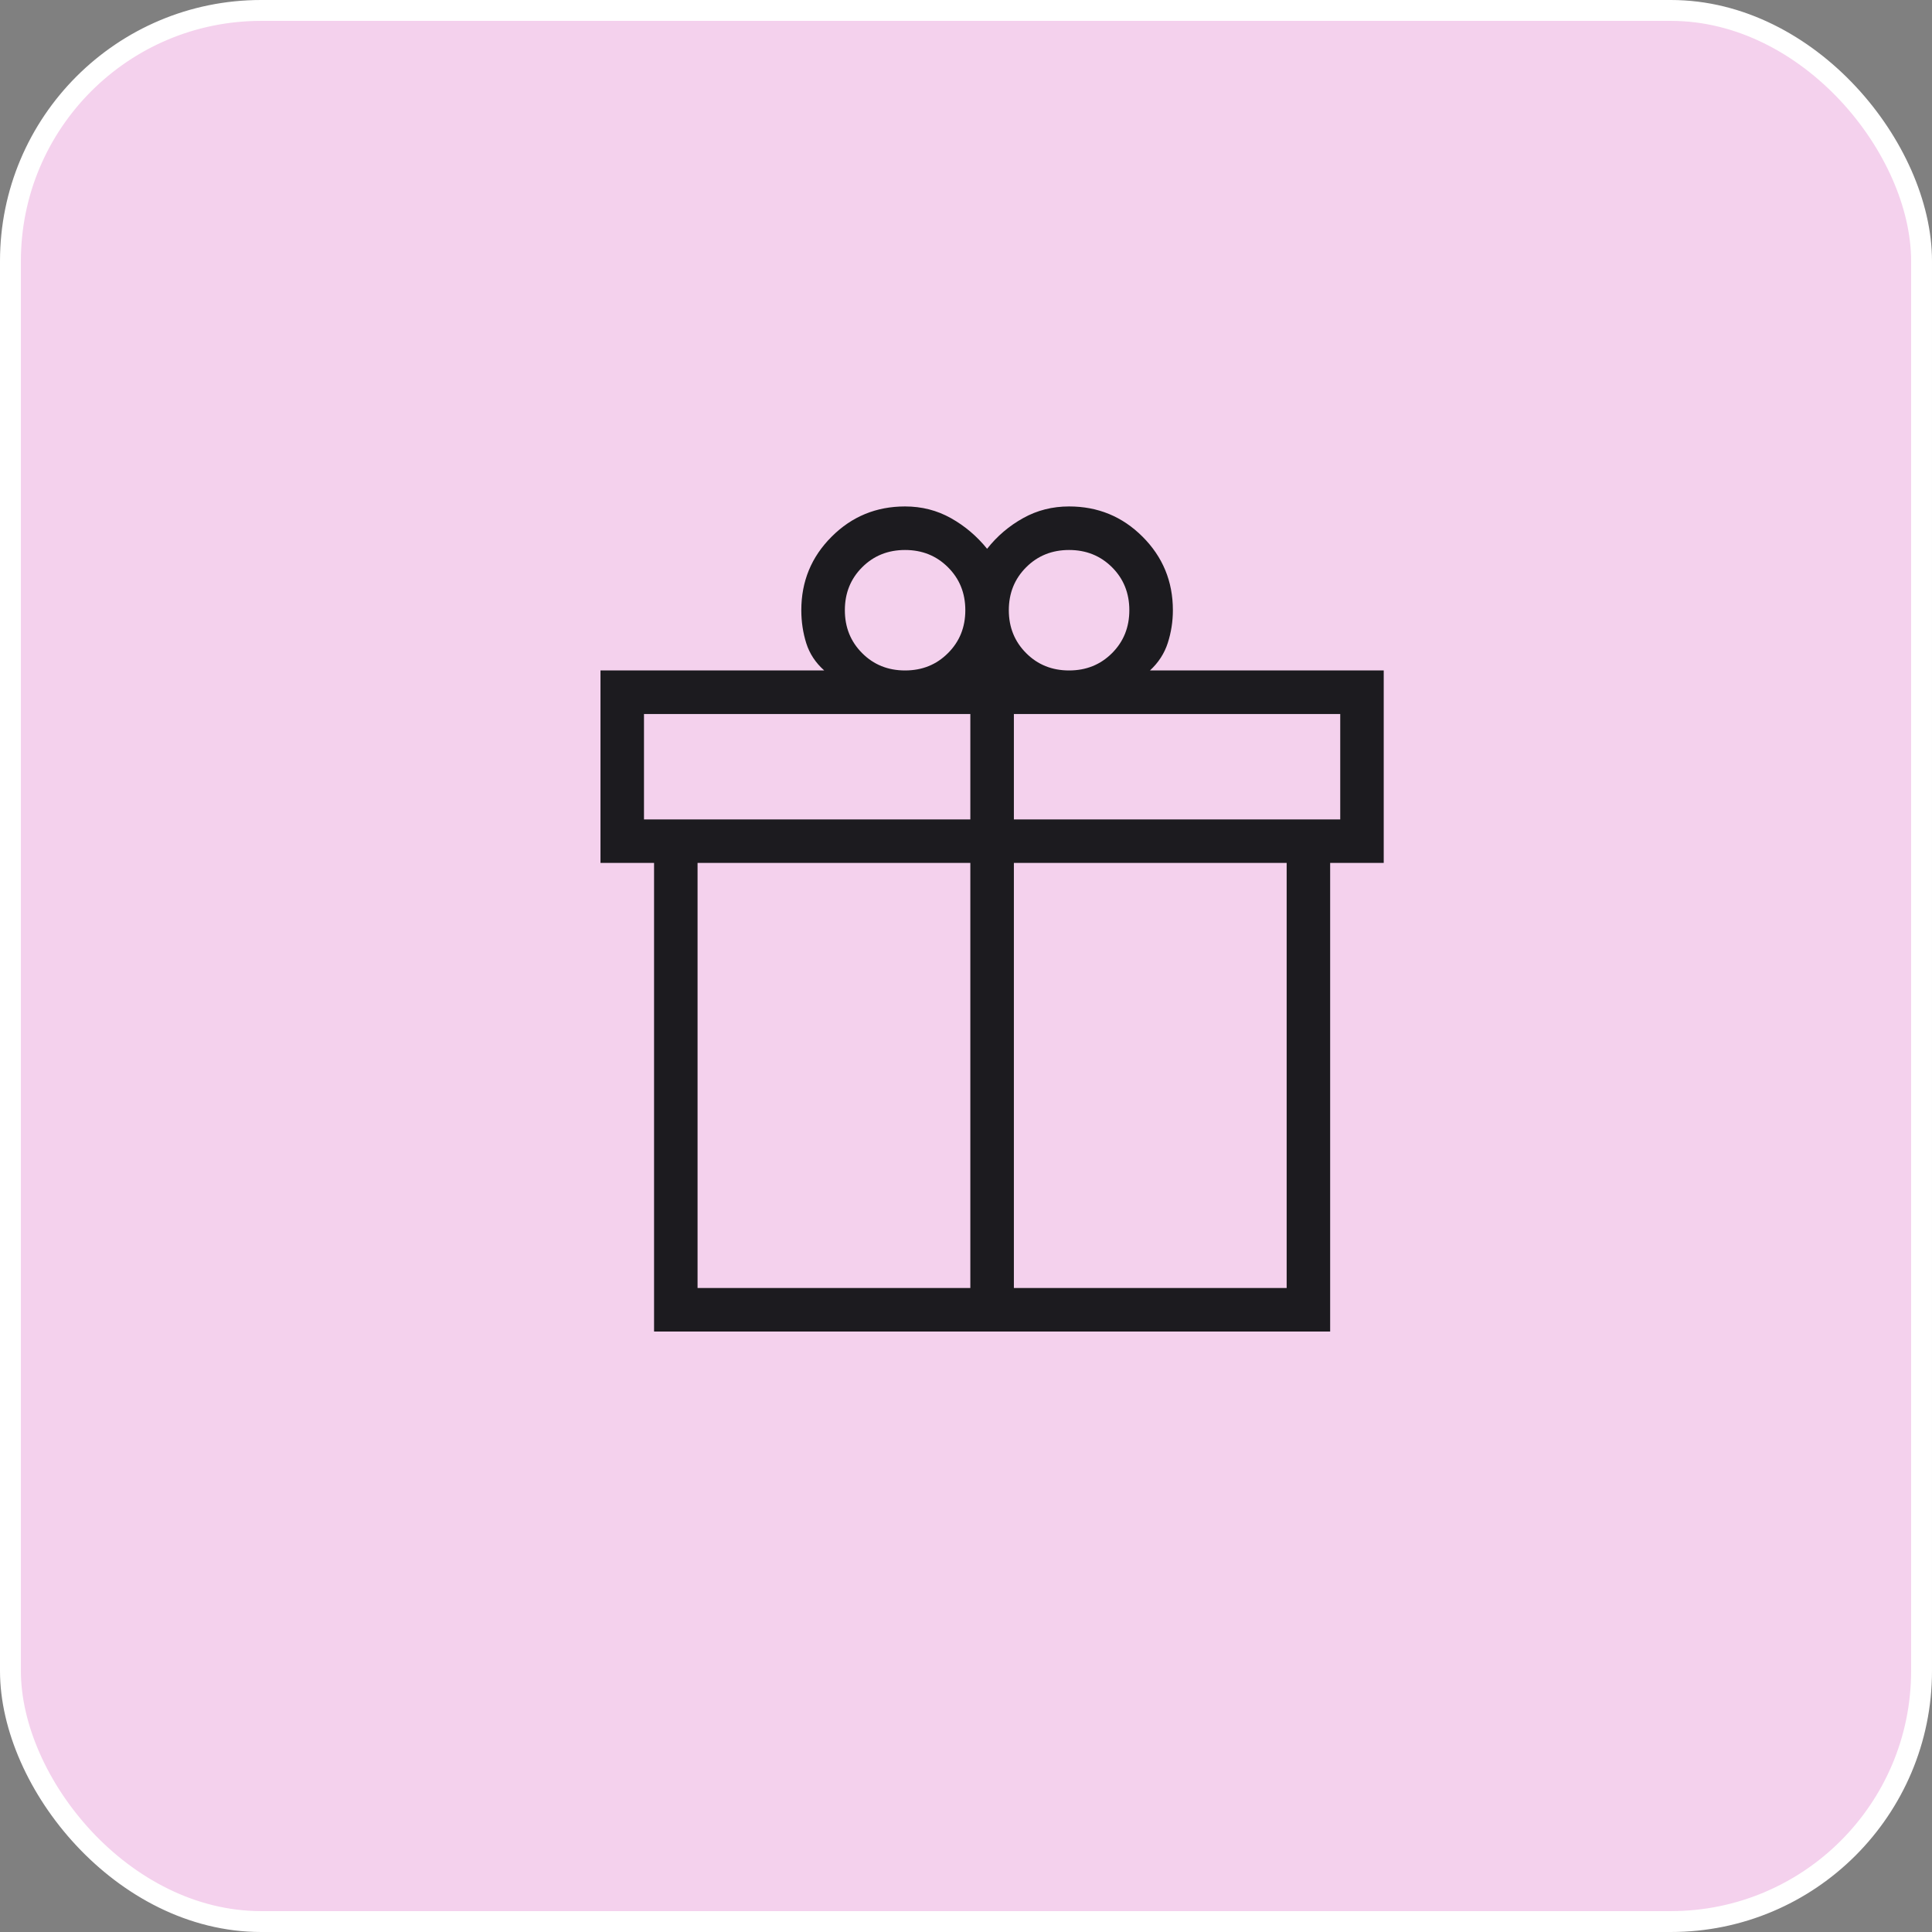 <?xml version="1.0" encoding="UTF-8"?> <svg xmlns="http://www.w3.org/2000/svg" width="37" height="37" viewBox="0 0 37 37" fill="none"><rect x="0" y="0" width="37" height="37" fill="#808080" stroke="none"/><rect x="0.2" y="0.2" width="36.6" height="36.6" rx="4.8" fill="#F4D1ED" stroke="white" stroke-width="0.4"></rect><mask id="mask0_79_29" style="mask-type:alpha" maskUnits="userSpaceOnUse" x="9" y="8" width="20" height="20"><rect x="9" y="8" width="20" height="20" fill="#D9D9D9"></rect></mask><g mask="url(#mask0_79_29)"><path d="M12.526 25.5V16.526H11.5V12.84H15.785C15.62 12.694 15.505 12.52 15.441 12.319C15.378 12.118 15.346 11.907 15.346 11.686C15.346 11.134 15.539 10.665 15.926 10.279C16.312 9.892 16.781 9.699 17.333 9.699C17.653 9.699 17.946 9.774 18.213 9.924C18.48 10.074 18.71 10.27 18.904 10.51C19.097 10.266 19.328 10.07 19.595 9.922C19.862 9.773 20.155 9.699 20.474 9.699C21.026 9.699 21.495 9.892 21.882 10.279C22.268 10.665 22.462 11.134 22.462 11.686C22.462 11.903 22.429 12.112 22.364 12.314C22.299 12.515 22.185 12.691 22.023 12.84H26.5V16.526H25.474V25.5H12.526ZM20.474 10.533C20.147 10.533 19.873 10.643 19.652 10.864C19.431 11.085 19.32 11.359 19.32 11.686C19.32 12.013 19.431 12.287 19.652 12.508C19.873 12.73 20.147 12.84 20.474 12.84C20.801 12.84 21.075 12.73 21.297 12.508C21.518 12.287 21.628 12.013 21.628 11.686C21.628 11.359 21.518 11.085 21.297 10.864C21.075 10.643 20.801 10.533 20.474 10.533ZM16.18 11.686C16.18 12.013 16.29 12.287 16.511 12.508C16.732 12.73 17.006 12.84 17.333 12.84C17.66 12.84 17.934 12.73 18.155 12.508C18.377 12.287 18.487 12.013 18.487 11.686C18.487 11.359 18.377 11.085 18.155 10.864C17.934 10.643 17.66 10.533 17.333 10.533C17.006 10.533 16.732 10.643 16.511 10.864C16.29 11.085 16.18 11.359 16.18 11.686ZM12.333 13.674V15.693H18.583V13.674H12.333ZM18.583 24.667V16.526H13.359V24.667H18.583ZM19.417 24.667H24.641V16.526H19.417V24.667ZM25.667 15.693V13.674H19.417V15.693H25.667Z" fill="#1C1B1F"></path></g></svg> 